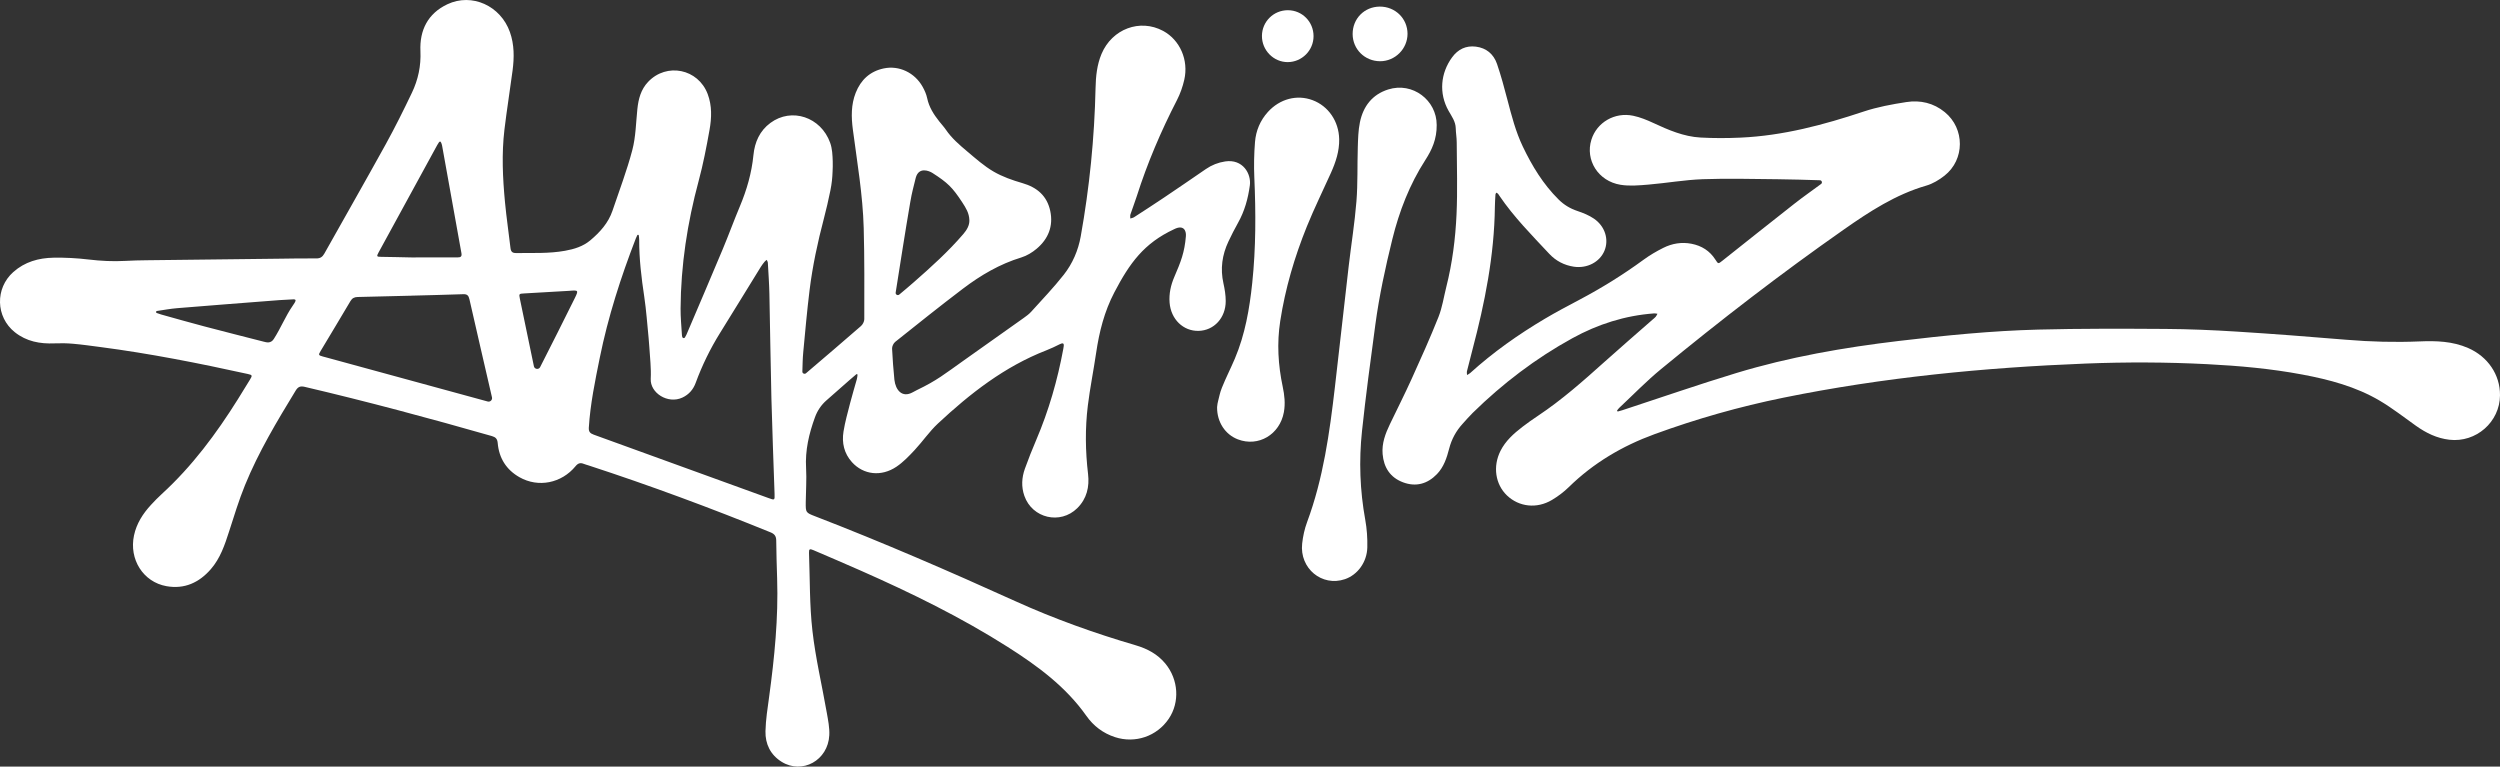 <?xml version="1.0" encoding="UTF-8"?>
<svg id="Layer_1_copy" data-name="Layer 1 copy" xmlns="http://www.w3.org/2000/svg" viewBox="0 0 2931.7 898.96">
  <rect x="0" y="0" width="2931.7" height="898.96" fill="#333333" stroke="none"/>
  <defs>
    <style>
      .cls-1 {
        fill: #fff;
      }
    </style>
  </defs>
  <path class="cls-1" d="m1004.12,438.94c-2.71,2.31-5.44,4.6-8.12,6.95-8.88,7.81-17.69,15.72-26.64,23.45-6.35,5.49-10.84,12.24-13.67,20.01-7.01,19.22-11.62,38.78-10.41,59.58.77,13.26-.27,26.63-.39,39.95-.11,12.2-.07,12.27,11.08,16.58,79.31,30.63,157.27,64.46,234.7,99.53,45.79,20.74,92.97,37.61,141.17,51.73,13.52,3.96,25.61,10.36,34.76,21.47,15.45,18.76,17.09,45.3,3.96,64.72-13.94,20.6-39.31,29.22-62.98,21.53-14.01-4.56-25.26-13.12-33.57-24.91-24.28-34.43-57.4-58.71-92.26-80.86-54.85-34.84-113.08-63.31-172.43-89.54-18.44-8.15-36.99-16.06-55.52-24.01-4.28-1.84-5.25-1.25-5.09,3.17,1.12,30.46.57,61.12,4,91.33,3.65,32.2,11.21,63.94,16.81,95.93,1.54,8.8,3.42,17.83,2.98,26.65-1.48,29.44-31.64,46.14-55.82,31.19-13.13-8.12-19.37-20.93-19.03-35.91.31-13.58,2.51-27.15,4.34-40.67,6.24-45.95,10.86-91.99,9.34-138.47-.49-14.82-.9-29.65-1.06-44.47-.05-4.99-1.84-7.66-6.65-9.61-70.26-28.6-141.33-54.95-213.45-78.49-1.9-.62-3.85-1.11-5.71-1.85-3.93-1.57-6.66-.71-9.49,2.74-16.48,20.05-43.68,25.51-65.82,12.94-15.38-8.73-23.98-22.39-25.49-40.05-.42-4.89-2.4-6.92-6.87-8.2-72.75-20.8-145.81-40.42-219.49-57.71-5.05-1.18-7.82-.11-10.56,4.39-21.87,35.88-43.53,71.9-59.43,110.91-7.22,17.71-12.79,36.1-18.66,54.33-5.08,15.78-10.3,31.41-21.42,44.19-13.8,15.85-30.98,23.68-52.05,19.92-27.3-4.88-44.01-31.55-38.02-59.54,2.99-13.97,10.42-25.5,19.93-35.81,4.07-4.41,8.26-8.72,12.68-12.76,35.48-32.45,63.84-70.61,89.23-111.15,4.78-7.63,9.48-15.3,14.17-22.98,2.97-4.87,2.78-5.41-2.54-6.58-57.3-12.62-114.83-24.02-173.05-31.62-10.64-1.39-21.27-2.91-31.96-3.84-7.16-.62-14.35-.76-21.52-.45-17.11.74-33.04-2.18-46.74-13.1-22.46-17.92-23.23-51.48-1.71-70.59,13.46-11.95,29.69-16.46,47.02-16.77,13.78-.25,27.68.5,41.37,2.13,14.3,1.69,28.51,2.43,42.85,1.62,8.42-.48,16.86-.66,25.29-.76,52.37-.64,104.75-1.24,157.12-1.84,13.83-.16,27.66-.47,41.48-.3,4.66.06,7.31-1.63,9.52-5.56,23.95-42.73,48.28-85.25,71.95-128.14,10.94-19.82,21.04-40.14,30.79-60.57,7.31-15.32,10.78-31.46,10-48.89-1.09-24.47,8.7-44.1,31.64-54.92,28.74-13.55,62.38,1.78,73.3,32.68,5.2,14.7,5.09,29.82,3.12,44.96-3.01,23.12-6.78,46.15-9.54,69.3-3.39,28.42-2.04,56.92.65,85.32,1.69,17.9,4.37,35.71,6.42,53.58.49,4.29,2.16,6,6.67,5.94,19.14-.26,38.3.77,57.32-2.67,10.86-1.96,21.15-5.13,29.65-12.27,11.32-9.52,21.15-20.37,26-34.76,7.97-23.66,16.94-47.08,23.26-71.18,4.05-15.45,4.23-31.94,5.9-47.99,1.23-11.87,4.15-22.99,12.62-31.9,21.74-22.88,58.68-15.3,69.83,14.28,5.19,13.76,4.68,27.99,2.19,41.96-3.58,20.15-7.48,40.32-12.8,60.07-13.23,49.02-20.85,98.75-21.17,149.53-.07,10.31.97,20.63,1.57,30.93.05.87.19,1.73.5,2.62.47,1.36,2.31,1.55,3.06.32.65-1.07,1.28-2.14,1.77-3.28,14.24-33.41,28.55-66.79,42.57-100.29,6.95-16.6,13.1-33.53,20.06-50.12,8.12-19.34,13.85-39.19,15.92-60.15,1.5-15.14,7.31-28.43,19.96-37.75,24.87-18.32,59.12-6.87,69.98,23.27,2.52,7.01,2.8,14.47,3.04,21.85.2,4.35-.06,8.03-.18,11.86-.23,7.31-1.01,14.59-2.47,21.75-.07.33-.14.67-.2,1-2.2,10.86-4.68,21.66-7.5,32.37-7.32,27.77-13.34,55.82-16.85,84.37-2.97,24.13-5.1,48.37-7.39,72.58-.71,7.44-.78,14.95-1.02,22.43,0,.2,0,.41.03.61.23,1.98,2.64,2.85,4.16,1.56l.03-.02c21.55-18.38,43.12-36.74,64.47-55.36,2.1-1.83,3.92-5.31,3.92-8.03.03-35.64.3-71.29-.68-106.91-1.07-38.87-7.71-77.21-12.75-115.7-1.89-14.47-2.14-28.96,3.36-42.9,5.99-15.17,16.72-25.16,32.84-28.58,17.95-3.81,36.37,4.9,45.63,21.51,2.33,4.17,4.38,8.75,5.34,13.39,2.19,10.5,7.7,19.05,14.15,27.21,2.58,3.27,5.46,6.33,7.8,9.76,6.83,10.01,15.92,17.81,25.03,25.48,9.93,8.35,19.78,17.15,30.91,23.62,10.38,6.03,22.13,10.15,33.74,13.5,17.3,4.99,28.96,15.02,32.71,32.73,3.74,17.73-2.3,32.71-15.9,44.2-5.23,4.42-11.59,8.3-18.08,10.28-25.3,7.71-47.63,20.85-68.42,36.61-26.82,20.33-53.1,41.37-79.41,62.36-2.1,1.67-3.86,5.39-3.69,8.03,1.16,18.26.96,18.29,2.73,36.51,1.4,12.06,9.06,21.45,21.43,14.62,1.64-.9,3.28-1.81,4.96-2.62,23.69-11.35,32.73-19.01,55.09-34.83,23.4-16.55,46.8-33.11,70.14-49.73,3.11-2.21,6.28-4.52,8.81-7.33,12.93-14.33,26.36-28.3,38.26-43.46,10.24-13.05,16.86-28.39,19.81-44.88,10.3-57.51,16.1-115.47,17.38-173.89.3-13.67,1.62-27.28,7.03-40.14,12.3-29.24,45.06-41.51,72.15-26.96,19.65,10.55,30.18,34.06,24.87,57.3-1.87,8.2-4.75,16.41-8.6,23.89-18.73,36.39-34.75,73.86-47.17,112.87-2.27,7.14-5.05,14.11-7.4,21.22-.48,1.44-.1,3.15-.12,4.74,1.47-.49,3.13-.69,4.39-1.51,11.75-7.6,23.5-15.19,35.11-23,16.45-11.06,32.8-22.26,49.13-33.49,6.87-4.72,14.39-7.68,22.58-8.92,20.81-3.15,30.76,14.56,28.97,27.99-2.06,15.47-6.16,30.31-13.89,44.05-4,7.11-7.7,14.41-11.19,21.78-7.43,15.7-9.74,32-5.89,49.16,1.52,6.79,2.65,13.82,2.67,20.75.06,19.67-13.77,34.54-31.77,34.97-18.03.43-32.51-13.62-34.05-33.05-.84-10.55,1.4-20.59,5.53-30.2,7.66-17.8,12.04-28.7,13.59-47.94.52-6.47-2.79-13.66-13.86-8.02-35.32,16.45-52.07,39.71-69.97,73.91-11.84,22.6-17.8,46.43-21.45,71.26-3.03,20.59-7.17,41.03-9.71,61.67-3.29,26.7-2.89,53.47.26,80.26,1.75,14.89-1.41,28.92-12.67,40.03-19.82,19.55-52.76,11.89-62-14.39-3.76-10.71-3.14-21.43.59-31.87,4.09-11.44,8.6-22.75,13.37-33.93,14.64-34.34,24.89-69.96,31.67-106.62.18-.98.31-1.98.46-2.96.59-3.72-1.01-4.34-4.51-2.56-5.22,2.64-10.5,5.15-15.96,7.27-48.87,19-89.24,50.57-126.98,85.76-10.05,9.37-17.92,21.04-27.34,31.13-6.55,7.02-13.36,14.16-21.25,19.49-17.83,12.06-38.8,9.58-52.24-5.28-9.24-10.21-12.05-22.69-9.93-35.89,1.82-11.31,4.95-22.42,7.81-33.54,2.4-9.36,5.26-18.59,7.84-27.9.44-1.6.56-3.29.79-4.94.12-.81-.84-1.33-1.46-.79v.03Zm-255.76-163.61h-.01c-.42-.09-.85.13-1.03.52-.58,1.22-1.19,2.43-1.68,3.69-17.63,45.6-32.58,92.03-42.3,140.01-5.49,27.1-11.12,54.18-12.84,81.89-.29,4.72,1.38,6.7,5.72,8.26,68.48,24.72,136.9,49.59,205.32,74.47,6.86,2.49,7.02,2.51,6.78-4.76-1.24-37.46-2.75-74.91-3.71-112.38-1.04-40.8-1.47-81.61-2.36-122.42-.26-12.15-1.13-24.29-1.81-36.43-.07-1.17-.84-2.3-1.28-3.44-.86.71-1.86,1.3-2.54,2.15-1.57,1.94-3.12,3.92-4.43,6.04-15.93,25.79-31.72,51.67-47.74,77.4-11.58,18.59-21.1,38.11-28.66,58.68-2.78,7.56-7.74,13.6-15.67,17.27-16.98,7.85-37.88-5.5-37.02-22.06.64-12.35-.89-24.82-1.65-37.24-.18-2.91-.54-7.67-.84-10.58-1.65-16.2-2.71-32.49-5.13-48.57-3.33-22.11-5.99-44.21-5.92-66.59,0-1.7-.26-3.4-.44-5.09-.04-.41-.35-.75-.75-.83h0Zm-266.53,71.39v.04c-20.81.53-41.62,1.12-62.43,1.52-3.92.08-6.43,1.4-8.47,4.85-11.51,19.5-23.22,38.89-34.86,58.32-2.89,4.82-2.75,5.16,2.61,6.66.96.27,1.94.49,2.9.76,63.45,17.33,126.9,34.67,190.37,51.97.02,0,.03,0,.05.01,2.85.76,5.54-1.85,4.96-4.74-.02-.08-.03-.16-.05-.24-8.8-38.29-17.73-76.55-26.41-114.87-.99-4.38-2.62-6.17-7.24-6-20.47.73-40.95,1.18-61.42,1.73h-.01Zm-1.81-44.88c1.63.01,3.26.06,4.89.09,1.85.04,6.32-.11,6.72-.12,15,0,29.99-.06,44.99.04,3.65.02,5.2-1.07,4.49-5-7.59-41.96-15.1-83.93-22.65-125.9-.21-1.14-.6-2.34-.97-3.29-.89-2.28-1.96-2.01-2.99-.42-.56.85-1.24,1.9-1.8,2.92-22.92,41.96-45.83,83.92-68.75,125.88-2.54,4.66-2.29,5.15,3.22,5.16,13.39.03,20.65.54,32.86.64h-.01Zm656.73-43.76c-.24-8.2-4.15-14.36-8.23-20.62-11.62-17.84-17.38-23.28-34.99-34.59-3.99-2.56-16.06-7.52-19.64,5.55-3.09,12.96-4.29,16.05-6.54,29.16-6.02,35.13-11.44,70.36-17.03,105.56v.04c-.33,2.21,2.36,3.71,4.12,2.34.04-.03.07-.06.11-.09,5.77-4.79,11.5-9.62,17.14-14.57,20.3-17.8,40.36-35.86,57.98-56.42,4.03-4.7,7.38-10.18,7.09-16.35h0Zm-952.73,106.6c-1.27.19-1.44,1.93-.24,2.37,1.71.61,3.42,1.26,5.16,1.74,16.85,4.69,33.66,9.5,50.57,13.95,24.32,6.41,45.3,11.68,69.66,17.92,3.24.83,8.31,2.43,11.85-3.06,8.11-12.58,14.09-27.4,21.89-38.56,4.4-6.29,5.13-8.21.78-7.99-5.32.27-10.65.48-15.96.89-40,3.1-80.01,6.15-120,9.45-7.94.65-15.82,2.13-23.71,3.3h0Zm483.71-23.64c-17.75,1.03-35.51,2.1-53.27,3.08-5.77.32-6.02.43-4.83,6.17,5.44,26.4,10.91,52.79,16.45,79.17,0,.03.01.07.02.1.76,3.49,5.62,4.17,7.27,1,.01-.02.02-.04.03-.07,13.63-26.84,27.21-53.69,40.55-80.68,4.68-9.48,4.35-9.65-6.22-8.78h0Z"/>
  <path class="cls-1" d="m1897.44,482.49c1.71-.46,3.44-.9,5.12-1.45,44.5-14.58,88.74-29.98,133.53-43.57,62.2-18.87,126.05-29.95,190.54-37.63,54.3-6.46,108.71-11.92,163.36-13.33,49.62-1.28,99.3-1.1,148.95-.78,27.98.18,55.99,1.36,83.91,3.12,42.89,2.7,85.76,6.01,128.59,9.57,28.62,2.38,57.21,3.17,85.89,1.95,19.42-.83,38.67-.24,56.95,7.72,23.17,10.08,37.59,31.32,37.42,55.46-.23,31.35-28.07,55.72-59.31,52.13-14.7-1.69-27.35-7.92-39.22-16.35-14.11-10.02-27.81-20.79-42.68-29.54-27.91-16.43-58.9-24.61-90.5-30.55-36.92-6.95-74.26-10.27-111.73-12.19-47.46-2.43-94.97-2.58-142.44-.71-119.06,4.69-237.39,16.22-354.28,39.99-51.5,10.47-102,24.79-151.39,42.86-37.74,13.8-71.6,33.78-100.46,62.04-5.9,5.77-12.71,10.88-19.81,15.1-17.77,10.55-38.61,8.13-52.71-5.34-13.65-13.05-16.72-34.02-7.62-52.18,5.9-11.78,15.51-20.32,25.75-28.22,5.99-4.62,12.2-8.96,18.5-13.16,27.89-18.59,52.88-40.74,77.76-63.06,18.6-16.69,37.53-33.02,56.31-49.51,1.25-1.1,2.63-2.09,3.71-3.34.88-1.02,1.4-2.36,2.08-3.55-1.27-.16-2.56-.55-3.81-.46-34.15,2.5-66.05,12.67-95.91,29.09-43.04,23.67-81.81,53.16-116.87,87.54-4.16,4.08-7.95,8.52-11.88,12.83-7.66,8.39-12.9,17.97-15.78,29.1-2.79,10.8-6.26,21.56-14.31,29.9-11.15,11.54-24.62,15.29-39.71,9.67-15.07-5.61-22.71-17.37-24.03-33.23-1.05-12.6,3.27-23.95,8.58-35.02,8.49-17.69,17.37-35.19,25.46-53.06,10.89-24.06,21.75-48.16,31.5-72.69,4.43-11.16,6.18-23.39,9.14-35.13,7.07-28,10.72-56.6,12.01-85.31,1.26-28.06.33-56.22.21-84.34-.02-5.47-1.02-10.93-1.14-16.41-.17-7.97-4.78-14.03-8.41-20.47-11.63-20.61-9.39-44.35,4.21-62.85,6.85-9.32,16.13-13.88,27.74-12.45,12.47,1.54,20.96,8.91,24.9,20.43,4.73,13.86,8.53,28.05,12.24,42.23,4.85,18.56,9.64,37.11,17.95,54.51,10.91,22.84,23.91,44.25,42.08,62.2,6.29,6.22,13.5,10.54,21.95,13.37,6.72,2.25,13.55,5,19.36,8.96,13.15,8.96,17.84,24.63,12.33,37.75-5.57,13.26-20.39,20.93-35.85,18.62-11.33-1.69-21.09-6.83-28.75-15.01-20.48-21.88-41.62-43.23-58.55-68.16-.56-.83-1.03-1.74-1.72-2.45-.51-.53-1.3-.81-1.97-1.2-.33.72-.9,1.42-.95,2.15-.3,4.82-.62,9.65-.68,14.48-.68,57.09-11.77,112.54-26.28,167.46-2.21,8.38-4.38,16.77-6.43,25.18-.35,1.44.01,3.06.05,4.59,1.23-.76,2.62-1.36,3.68-2.31,26.92-24.37,56.43-45.21,87.6-63.69,13.32-7.9,27.05-15.13,40.74-22.38,26.12-13.82,51.13-29.35,74.99-46.81,7.22-5.29,15.07-9.88,23.07-13.89,10.34-5.18,21.48-7.1,33.05-4.87,12.05,2.32,21.62,8.36,28.26,18.83,3.15,4.96,3.22,4.92,7.85,1.25,28.33-22.46,56.59-45.02,85.04-67.33,10.09-7.92,20.66-15.22,30.95-22.88.01,0,.02-.02.03-.02,1.73-1.31.82-4.2-1.35-4.31h-.1c-16.49-.47-32.98-1.06-49.47-1.2-29.32-.25-58.68-1.09-87.96-.03-21.25.77-42.38,4.55-63.61,6.33-10.88.91-22.14,1.95-32.78.22-26.22-4.26-41.6-29.04-34.15-52.86,6.35-20.29,27.28-32.66,49.05-28.09,8.05,1.69,15.93,4.89,23.42,8.38,17.77,8.27,35.74,16.08,55.54,17.17,15.6.86,31.32.8,46.93.09,49.74-2.23,97.27-14.91,144.27-30.56,16.17-5.38,33.24-8.52,50.14-11.13,16.33-2.53,31.91,1.01,45.1,11.83,23.59,19.34,23.6,55.66-.42,74.52-6.3,4.95-13.7,9.42-21.31,11.62-35.9,10.4-66.56,30.4-96.63,51.46-73.76,51.62-144.99,106.6-214.5,163.78-17.08,14.05-32.55,30.04-48.73,45.17-.95.89-1.73,1.96-2.54,3-.53.68.11,1.64.94,1.42h0Z"/>
  <path class="cls-1" d="m1684.79,146.5c.15,16.77-5.65,29.26-13.23,41-18.54,28.76-30.69,60.13-38.84,93.21-8.13,33.01-15.33,66.23-19.87,99.93-5.6,41.59-11.23,83.19-15.66,124.92-3.69,34.74-2.44,69.5,3.83,104.04,1.92,10.57,2.66,21.54,2.41,32.29-.4,17.44-11.49,32.29-26.3,37.32-26.9,9.12-53.31-12.65-50.11-41.74.94-8.54,2.81-17.21,5.8-25.25,18.97-51.09,26.34-104.53,32.59-158.2,5.52-47.32,10.7-94.67,16.19-141.99,2.94-25.3,7.04-50.49,9.07-75.86,1.68-21.05.91-42.28,1.59-63.42.31-9.79.52-19.75,2.48-29.28,3.84-18.69,14.37-32.61,33.17-38.55,28.8-9.1,56.91,12.78,56.87,41.58h.01Z"/>
  <path class="cls-1" d="m1427.31,476.9c.18-2.44.64-4.86,1.28-7.23,1.59-5.88,1.83-8.81,4.47-15.38,4.58-11.43,10.25-22.43,15.05-33.78,12.01-28.39,17.18-58.39,20.38-88.82,4.31-41.04,4.24-82.13,2.44-123.3-.61-13.94-.33-28,.79-41.91,1.06-13.18,6.1-25.26,15.16-35.23,13.98-15.38,34.08-20.6,52.28-13.82,18.62,6.94,30.89,24.84,31.28,45.84.26,13.99-4.05,26.92-9.69,39.48-9.42,20.97-19.63,41.62-28.24,62.91-14.46,35.77-25.32,72.66-31.22,110.91-3.99,25.87-2.47,51.47,2.93,76.98,2.08,9.8,3.19,19.72,1.36,29.77-4.76,26.27-29.88,41.16-53.97,31.91-14.92-5.73-24.39-20.26-24.36-37.35,0-.28.03-.61.06-.98h0Z"/>
  <path class="cls-1" d="m1586.21,39.92c-.06-18.04,13.76-32.05,31.76-32.18,18.18-.13,32.64,14.03,32.61,31.94-.03,17.59-14.61,32.15-32.16,32.12-17.97-.04-32.15-14.07-32.21-31.88Z"/>
  <path class="cls-1" d="m1510.31,11.98c16.72.05,30.06,13.53,30.06,30.41s-13.78,30.38-30.23,30.45c-16.67.07-30.43-13.92-30.29-30.81.14-16.73,13.69-30.1,30.46-30.05Z"/>
</svg>